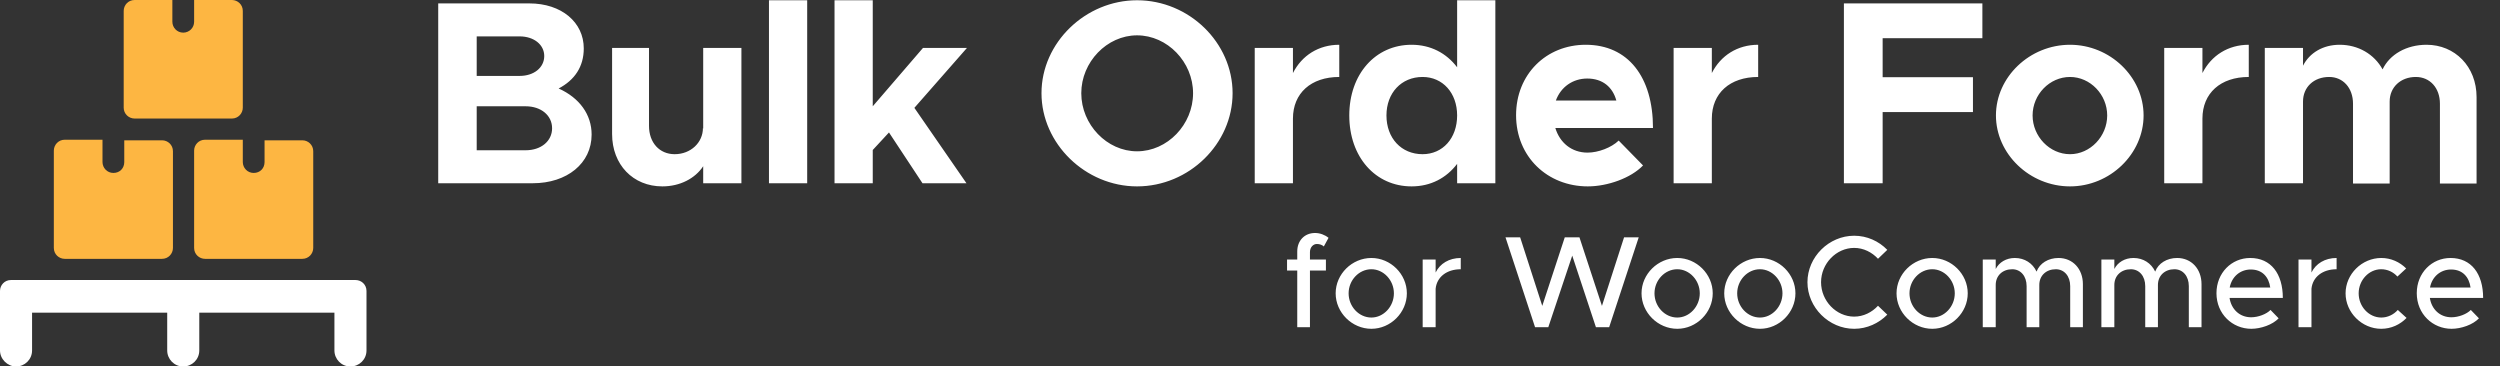 <svg width="191" height="28" viewBox="0 0 191 28" fill="none" xmlns="http://www.w3.org/2000/svg">
<rect x="0" y="0" width="191" height="28" fill="#333333" stroke="none"/>
<g clip-path="url(#clip0_827_56)">
<g clip-path="url(#clip1_827_56)">
<path d="M18.55 10.719V12.381C18.55 12.819 18.9 13.213 19.381 13.213C19.863 13.213 20.212 12.863 20.212 12.381V10.719H23.1C23.538 10.719 23.931 11.069 23.931 11.55V18.944C23.931 19.381 23.581 19.775 23.1 19.775H15.662C15.225 19.775 14.831 19.425 14.831 18.944V11.506C14.831 11.069 15.181 10.675 15.662 10.675H18.55V10.719Z" fill="#FDB642"/>
<path d="M7.831 10.719V12.381C7.831 12.819 8.181 13.213 8.663 13.213C9.144 13.213 9.494 12.863 9.494 12.381V10.719H12.381C12.819 10.719 13.213 11.069 13.213 11.55V18.944C13.213 19.381 12.863 19.775 12.381 19.775H4.944C4.506 19.775 4.113 19.425 4.113 18.944V11.506C4.113 11.069 4.463 10.675 4.944 10.675H7.831V10.719Z" fill="#FDB642"/>
<path d="M13.169 0V1.663C13.169 2.1 13.519 2.494 14 2.494C14.438 2.494 14.831 2.144 14.831 1.663V0H17.719C18.156 0 18.55 0.35 18.55 0.831V8.225C18.55 8.662 18.2 9.056 17.719 9.056H10.281C9.844 9.056 9.45 8.706 9.45 8.225V0.831C9.45 0.394 9.8 0 10.281 0H13.169Z" fill="#FDB642"/>
<path d="M2.45 23.887V26.775C2.45 27.475 1.881 28 1.225 28C0.569 28 0 27.431 0 26.775V22.225C0 21.788 0.35 21.394 0.831 21.394H27.169C27.606 21.394 28 21.744 28 22.225V26.775C28 27.475 27.431 28 26.775 28C26.075 28 25.55 27.431 25.55 26.775V23.887H15.225V26.775C15.225 27.475 14.656 28 14 28C13.3 28 12.775 27.431 12.775 26.775V23.887H2.45Z" fill="white"/>
</g>
<path d="M33.48 14V0.26H40.44C42.9 0.26 44.6 1.7 44.6 3.7C44.6 5.1 43.9 6.12 42.68 6.76C44.28 7.48 45.2 8.76 45.2 10.28C45.2 12.48 43.32 14 40.7 14H33.48ZM36.42 5.8H39.7C40.8 5.8 41.58 5.16 41.58 4.28C41.58 3.42 40.8 2.78 39.7 2.78H36.42V5.8ZM36.42 11.48H40.16C41.34 11.48 42.18 10.78 42.18 9.8C42.18 8.82 41.34 8.12 40.16 8.12H36.42V11.48ZM53.724 3.66H56.644V14H53.724V12.7C53.104 13.64 51.944 14.24 50.604 14.24C48.364 14.24 46.764 12.58 46.764 10.24V3.66H49.584V9.62C49.584 10.9 50.384 11.78 51.544 11.78C52.764 11.78 53.704 10.9 53.704 9.78L53.724 9.84V3.66ZM58.749 14V0.02H61.669V14H58.749ZM73.878 3.66L69.858 8.24L73.838 14H70.478L67.918 10.12L66.678 11.46V14H63.758V0.02H66.678V8.12L70.518 3.66H73.878ZM86.87 14.24C82.93 14.24 79.57 10.98 79.57 7.12C79.57 3.26 82.93 0.02 86.87 0.02C90.85 0.02 94.17 3.26 94.17 7.12C94.17 10.98 90.85 14.24 86.87 14.24ZM86.87 11.56C89.19 11.56 91.15 9.52 91.15 7.12C91.15 4.74 89.19 2.7 86.87 2.7C84.57 2.7 82.61 4.74 82.61 7.12C82.61 9.52 84.57 11.56 86.87 11.56ZM98.781 5.58C99.46 4.24 100.74 3.42 102.32 3.42V5.88C100.16 5.88 98.781 7.12 98.781 9.06V14H95.861V3.66H98.781V5.58ZM111.325 0.02H114.245V14H111.325V12.52C110.505 13.6 109.305 14.24 107.845 14.24C105.085 14.24 103.085 12 103.085 8.82C103.085 5.66 105.085 3.42 107.845 3.42C109.305 3.42 110.505 4.06 111.325 5.14V0.02ZM108.685 11.78C110.225 11.78 111.325 10.56 111.325 8.82C111.325 7.1 110.225 5.88 108.685 5.88C107.065 5.88 105.925 7.1 105.925 8.82C105.925 10.56 107.065 11.78 108.685 11.78ZM121.288 11.66C122.108 11.66 123.108 11.28 123.668 10.74L125.528 12.64C124.608 13.6 122.828 14.24 121.308 14.24C118.228 14.24 115.828 11.98 115.828 8.8C115.828 5.68 118.128 3.42 121.148 3.42C124.388 3.42 126.288 5.88 126.288 9.78H118.828C119.168 10.9 120.068 11.66 121.288 11.66ZM121.268 6C120.168 6 119.248 6.64 118.868 7.68H123.488C123.208 6.66 122.448 6 121.268 6ZM130.784 5.58C131.464 4.24 132.744 3.42 134.324 3.42V5.88C132.164 5.88 130.784 7.12 130.784 9.06V14H127.864V3.66H130.784V5.58ZM151.454 2.92H143.834V5.9H150.734V8.56H143.834V14H140.874V0.26H151.454V2.92ZM158.15 14.24C155.07 14.24 152.49 11.76 152.49 8.82C152.49 5.88 155.07 3.42 158.15 3.42C161.21 3.42 163.77 5.88 163.77 8.82C163.77 11.76 161.21 14.24 158.15 14.24ZM158.15 11.78C159.69 11.78 160.99 10.42 160.99 8.82C160.99 7.22 159.69 5.88 158.15 5.88C156.59 5.88 155.29 7.22 155.29 8.82C155.29 10.42 156.59 11.78 158.15 11.78ZM168.266 5.58C168.946 4.24 170.226 3.42 171.806 3.42V5.88C169.646 5.88 168.266 7.12 168.266 9.06V14H165.346V3.66H168.266V5.58ZM185.39 3.42C187.55 3.42 189.21 5.08 189.21 7.42V14.02H186.41V7.92C186.41 6.72 185.65 5.88 184.57 5.88C183.41 5.88 182.57 6.66 182.57 7.76V14.02H179.77V7.92C179.77 6.72 179.01 5.88 177.95 5.88C176.77 5.88 175.95 6.66 175.95 7.76V14H173.03V3.66H175.95V5.02C176.45 4.04 177.47 3.42 178.75 3.42C180.17 3.42 181.39 4.14 182.03 5.3C182.57 4.16 183.85 3.42 185.39 3.42Z" fill="white"/>
<path d="M100.08 19.26V19.83H101.3V20.67H100.08V25H99.11V20.67H98.33V19.83H99.11V19.21C99.11 18.38 99.67 17.8 100.47 17.8C100.84 17.8 101.22 17.94 101.5 18.17L101.14 18.83C101.03 18.72 100.83 18.64 100.61 18.64C100.32 18.64 100.08 18.9 100.08 19.26ZM104.774 25.12C103.294 25.12 102.044 23.88 102.044 22.41C102.044 20.94 103.294 19.71 104.774 19.71C106.244 19.71 107.484 20.94 107.484 22.41C107.484 23.88 106.244 25.12 104.774 25.12ZM104.774 24.26C105.704 24.26 106.494 23.42 106.494 22.41C106.494 21.41 105.704 20.57 104.774 20.57C103.824 20.57 103.034 21.41 103.034 22.41C103.034 23.42 103.824 24.26 104.774 24.26ZM109.682 20.82C110.012 20.14 110.712 19.71 111.602 19.71V20.57C110.532 20.57 109.772 21.16 109.682 22.06V25H108.692V19.83H109.682V20.82ZM117.279 25L115.019 18.13H116.139L117.829 23.37L119.549 18.13H120.669L122.389 23.37L124.079 18.13H125.199L122.939 25H121.929L120.119 19.53L118.289 25H117.279ZM128.143 25.12C126.663 25.12 125.413 23.88 125.413 22.41C125.413 20.94 126.663 19.71 128.143 19.71C129.613 19.71 130.853 20.94 130.853 22.41C130.853 23.88 129.613 25.12 128.143 25.12ZM128.143 24.26C129.073 24.26 129.863 23.42 129.863 22.41C129.863 21.41 129.073 20.57 128.143 20.57C127.193 20.57 126.403 21.41 126.403 22.41C126.403 23.42 127.193 24.26 128.143 24.26ZM134.461 25.12C132.981 25.12 131.731 23.88 131.731 22.41C131.731 20.94 132.981 19.71 134.461 19.71C135.931 19.71 137.171 20.94 137.171 22.41C137.171 23.88 135.931 25.12 134.461 25.12ZM134.461 24.26C135.391 24.26 136.181 23.42 136.181 22.41C136.181 21.41 135.391 20.57 134.461 20.57C133.511 20.57 132.721 21.41 132.721 22.41C132.721 23.42 133.511 24.26 134.461 24.26ZM141.659 25.12C139.729 25.12 138.089 23.49 138.089 21.56C138.089 19.63 139.729 18.01 141.659 18.01C142.639 18.01 143.539 18.42 144.189 19.09L143.479 19.77C143.019 19.27 142.369 18.94 141.659 18.94C140.289 18.94 139.129 20.14 139.129 21.56C139.129 22.99 140.289 24.19 141.659 24.19C142.369 24.19 143.019 23.86 143.479 23.36L144.189 24.04C143.539 24.7 142.639 25.12 141.659 25.12ZM147.625 25.12C146.145 25.12 144.895 23.88 144.895 22.41C144.895 20.94 146.145 19.71 147.625 19.71C149.095 19.71 150.335 20.94 150.335 22.41C150.335 23.88 149.095 25.12 147.625 25.12ZM147.625 24.26C148.555 24.26 149.345 23.42 149.345 22.41C149.345 21.41 148.555 20.57 147.625 20.57C146.675 20.57 145.885 21.41 145.885 22.41C145.885 23.42 146.675 24.26 147.625 24.26ZM157.273 19.71C158.353 19.71 159.133 20.54 159.133 21.71V25H158.163V21.86C158.163 21.1 157.713 20.57 157.063 20.57C156.323 20.57 155.803 21.06 155.803 21.77V25H154.833V21.86C154.833 21.1 154.383 20.57 153.733 20.57C152.993 20.57 152.473 21.06 152.473 21.77V25H151.483V19.83H152.473V20.55C152.733 20.04 153.273 19.71 153.933 19.71C154.683 19.71 155.293 20.11 155.593 20.75C155.833 20.11 156.493 19.71 157.273 19.71ZM166.336 19.71C167.416 19.71 168.196 20.54 168.196 21.71V25H167.226V21.86C167.226 21.1 166.776 20.57 166.126 20.57C165.386 20.57 164.866 21.06 164.866 21.77V25H163.896V21.86C163.896 21.1 163.446 20.57 162.796 20.57C162.056 20.57 161.536 21.06 161.536 21.77V25H160.546V19.83H161.536V20.55C161.796 20.04 162.336 19.71 162.996 19.71C163.746 19.71 164.356 20.11 164.656 20.75C164.896 20.11 165.556 19.71 166.336 19.71ZM171.988 24.24C172.528 24.24 173.158 24 173.468 23.68L174.088 24.32C173.628 24.81 172.728 25.12 171.998 25.12C170.558 25.12 169.338 23.99 169.338 22.4C169.338 20.85 170.488 19.71 171.918 19.71C173.498 19.71 174.408 20.91 174.408 22.76H170.338C170.468 23.62 171.098 24.24 171.988 24.24ZM171.958 20.59C171.158 20.59 170.508 21.13 170.348 21.97H173.448C173.338 21.17 172.848 20.59 171.958 20.59ZM176.596 20.82C176.926 20.14 177.626 19.71 178.516 19.71V20.57C177.446 20.57 176.686 21.16 176.596 22.06V25H175.606V19.83H176.596V20.82ZM181.922 25.12C180.452 25.12 179.202 23.88 179.202 22.41C179.202 20.94 180.452 19.71 181.932 19.71C182.672 19.71 183.342 20.02 183.832 20.51L183.162 21.13C182.852 20.78 182.402 20.57 181.922 20.57C180.982 20.57 180.202 21.41 180.202 22.41C180.202 23.42 180.982 24.26 181.932 24.26C182.412 24.26 182.872 24.04 183.192 23.68L183.862 24.29C183.362 24.8 182.692 25.12 181.922 25.12ZM187.291 24.24C187.831 24.24 188.461 24 188.771 23.68L189.391 24.32C188.931 24.81 188.031 25.12 187.301 25.12C185.861 25.12 184.641 23.99 184.641 22.4C184.641 20.85 185.791 19.71 187.221 19.71C188.801 19.71 189.711 20.91 189.711 22.76H185.641C185.771 23.62 186.401 24.24 187.291 24.24ZM187.261 20.59C186.461 20.59 185.811 21.13 185.651 21.97H188.751C188.641 21.17 188.151 20.59 187.261 20.59Z" fill="white"/>
</g>
<defs>
<clipPath id="clip0_827_56">
<rect width="191" height="28" fill="white"/>
</clipPath>
<clipPath id="clip1_827_56">
<rect width="28" height="28" fill="white"/>
</clipPath>
</defs>
</svg>
